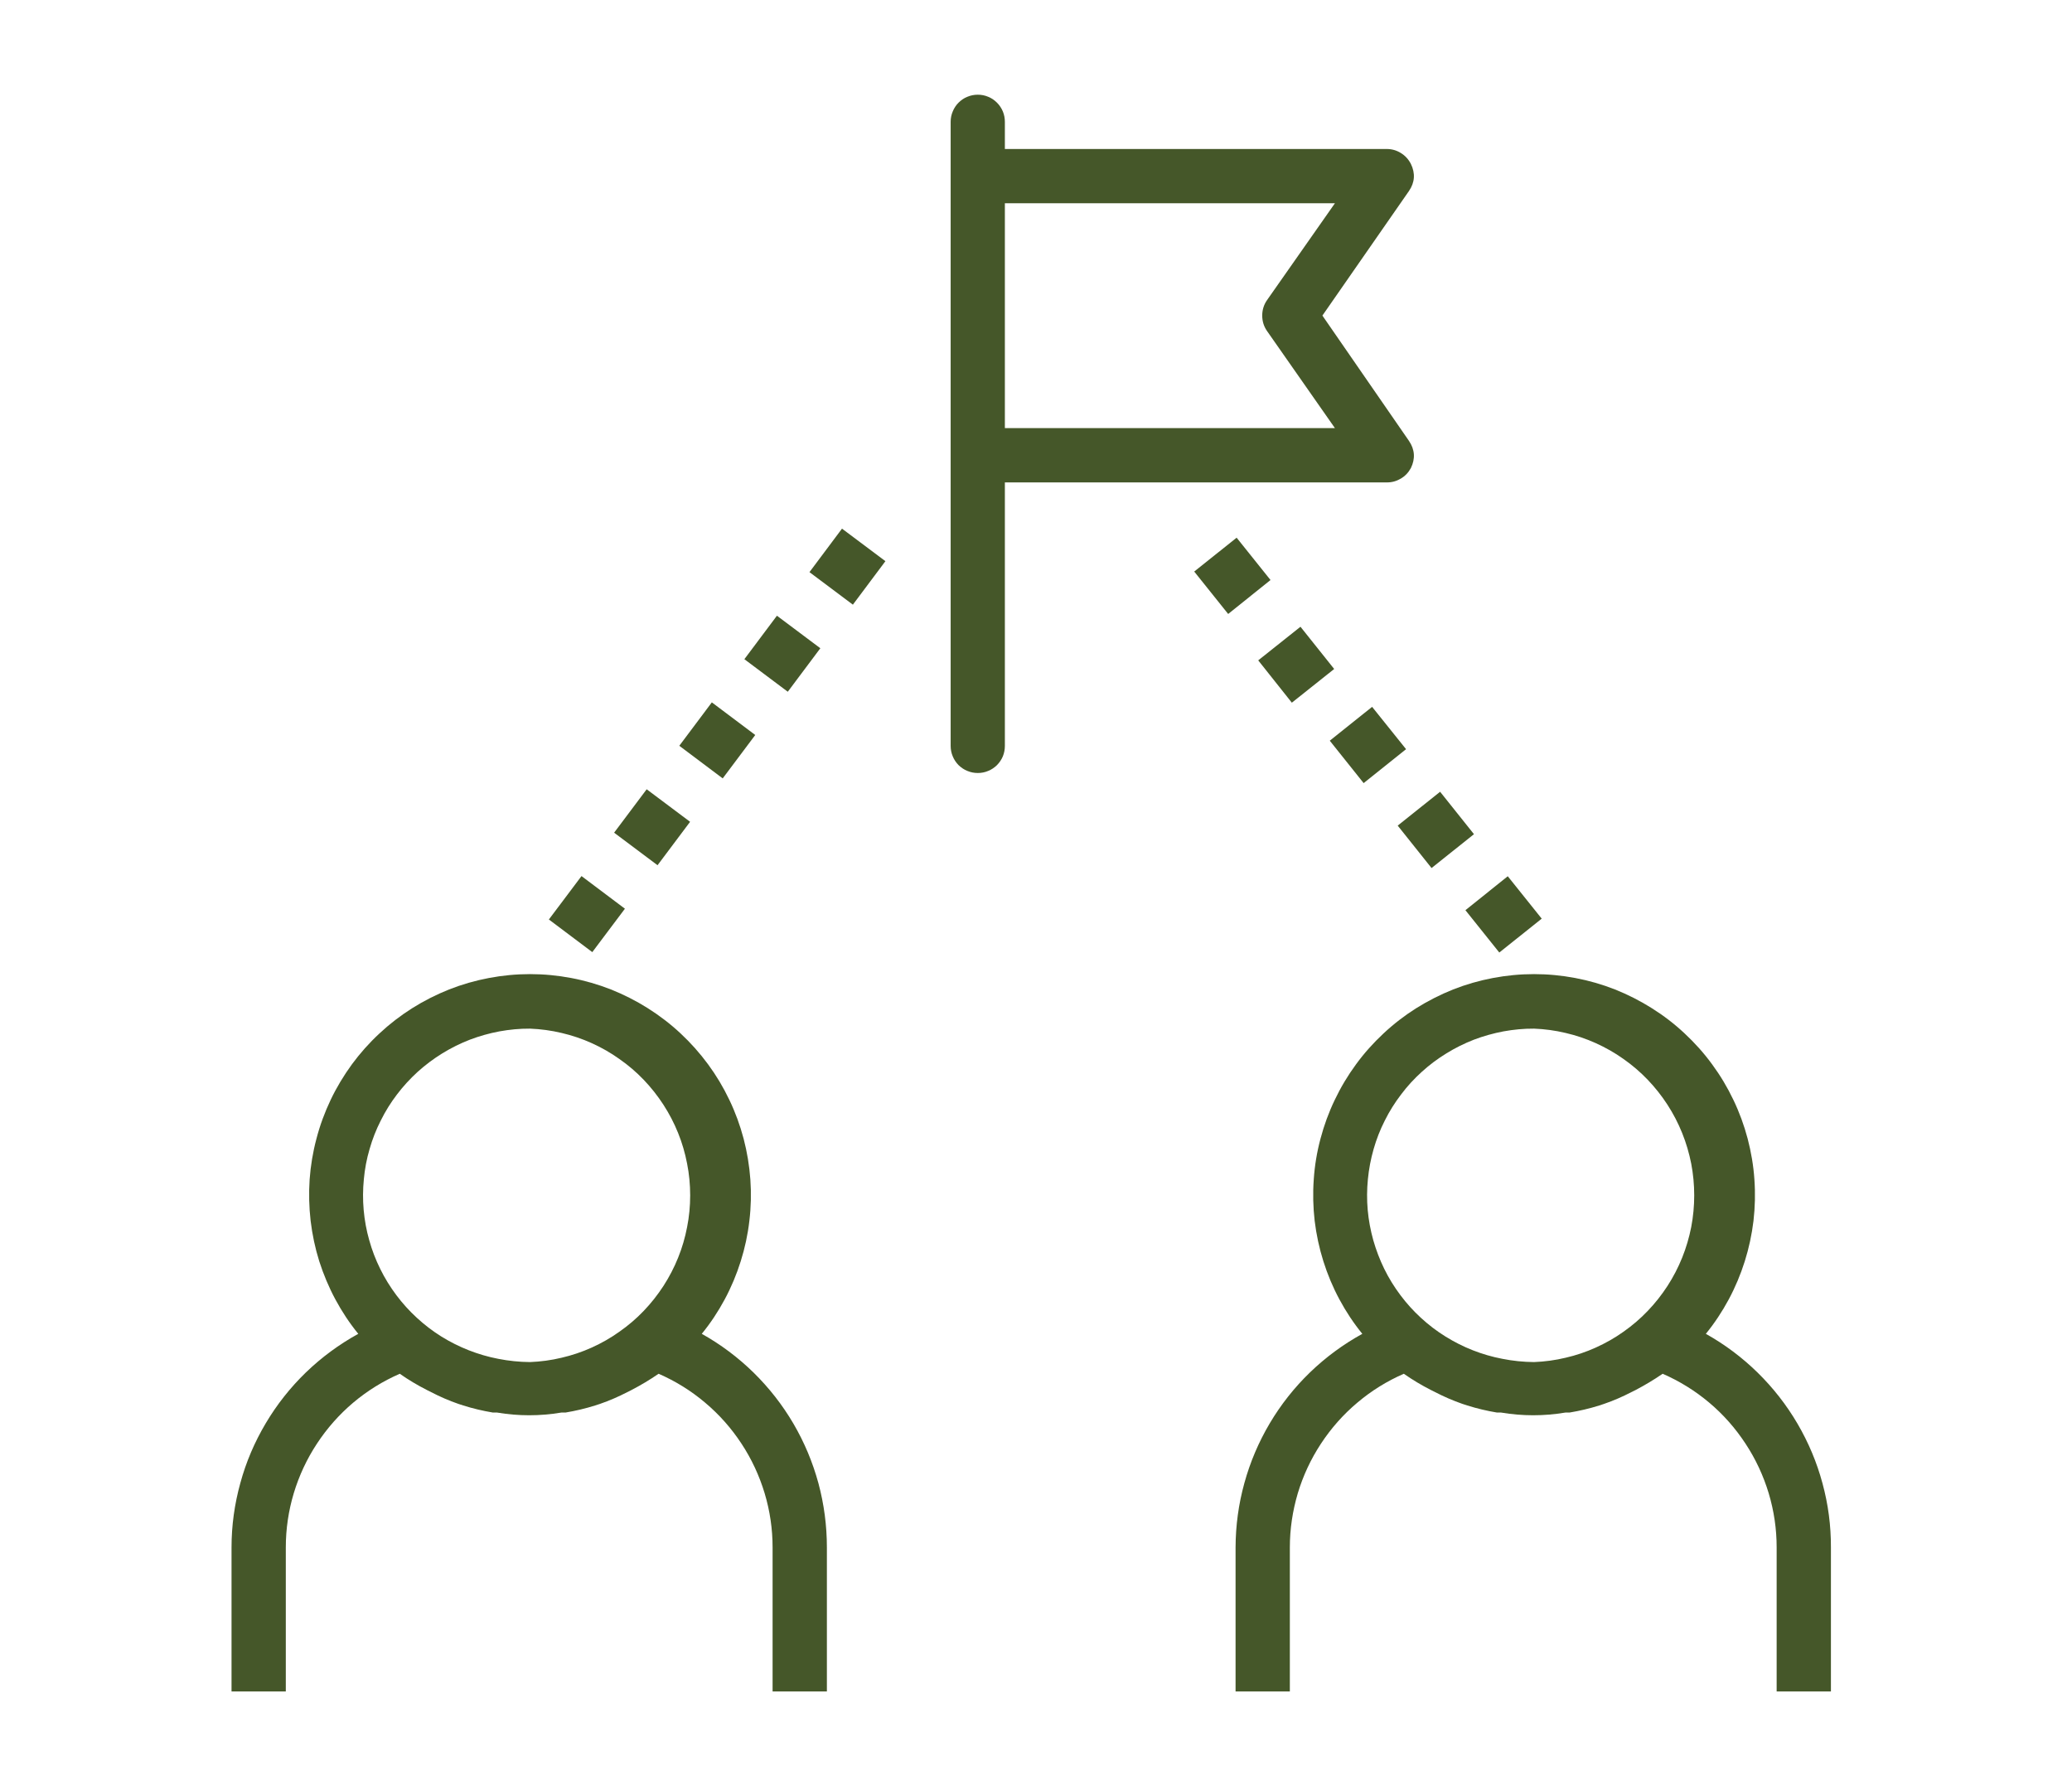 <svg xmlns="http://www.w3.org/2000/svg" xmlns:xlink="http://www.w3.org/1999/xlink" width="130" viewBox="0 0 97.5 84" height="112" preserveAspectRatio="xMidYMid meet"><defs><clipPath id="e81493fdec"><path d="M 10.895 45 L 39 45 L 39 79.758 L 10.895 79.758 Z M 10.895 45 " clip-rule="nonzero"></path></clipPath><clipPath id="747f2105c1"><path d="M 58 45 L 86.258 45 L 86.258 79.758 L 58 79.758 Z M 58 45 " clip-rule="nonzero"></path></clipPath><clipPath id="1d3dc23af3"><path d="M 44 4.395 L 67 4.395 L 67 37 L 44 37 Z M 44 4.395 " clip-rule="nonzero"></path></clipPath></defs><g clip-path="url(#e81493fdec)"><path fill="#455729" d="M 33.023 62.773 C 33.434 62.27 33.793 61.727 34.102 61.152 C 34.41 60.578 34.66 59.98 34.855 59.359 C 35.051 58.738 35.188 58.102 35.262 57.457 C 35.34 56.809 35.355 56.16 35.309 55.508 C 35.262 54.859 35.156 54.219 34.992 53.59 C 34.824 52.957 34.602 52.348 34.32 51.762 C 34.039 51.172 33.707 50.617 33.32 50.09 C 32.934 49.566 32.504 49.082 32.027 48.637 C 31.551 48.191 31.035 47.797 30.484 47.449 C 29.934 47.102 29.355 46.809 28.75 46.566 C 28.141 46.328 27.52 46.148 26.879 46.027 C 26.238 45.906 25.594 45.844 24.941 45.844 C 24.289 45.844 23.645 45.906 23.004 46.027 C 22.363 46.148 21.738 46.328 21.133 46.566 C 20.527 46.809 19.945 47.102 19.395 47.449 C 18.844 47.797 18.332 48.191 17.855 48.637 C 17.375 49.082 16.945 49.566 16.559 50.09 C 16.176 50.617 15.84 51.172 15.559 51.762 C 15.281 52.348 15.055 52.957 14.891 53.59 C 14.723 54.219 14.617 54.859 14.57 55.508 C 14.527 56.16 14.543 56.809 14.617 57.457 C 14.695 58.102 14.828 58.738 15.023 59.359 C 15.223 59.98 15.473 60.578 15.781 61.152 C 16.09 61.727 16.449 62.27 16.859 62.773 C 15.957 63.27 15.137 63.875 14.398 64.586 C 13.66 65.301 13.027 66.102 12.504 66.984 C 11.98 67.867 11.578 68.805 11.309 69.797 C 11.035 70.789 10.895 71.797 10.895 72.824 L 10.895 79.605 L 13.449 79.605 L 13.449 72.824 C 13.449 71.957 13.574 71.105 13.824 70.273 C 14.074 69.445 14.438 68.664 14.914 67.941 C 15.391 67.215 15.961 66.57 16.621 66.012 C 17.285 65.453 18.016 65 18.812 64.652 C 19.219 64.938 19.645 65.191 20.09 65.418 L 20.293 65.52 C 20.707 65.734 21.129 65.918 21.57 66.07 L 21.801 66.145 C 22.254 66.289 22.719 66.398 23.191 66.477 L 23.383 66.477 C 24.395 66.648 25.41 66.648 26.422 66.477 L 26.613 66.477 C 27.086 66.398 27.547 66.289 28.004 66.145 L 28.234 66.07 C 28.672 65.918 29.098 65.734 29.512 65.52 L 29.715 65.418 C 30.156 65.188 30.582 64.934 30.992 64.652 C 31.789 65 32.52 65.453 33.18 66.012 C 33.844 66.57 34.414 67.215 34.891 67.941 C 35.367 68.664 35.73 69.445 35.98 70.273 C 36.23 71.105 36.355 71.957 36.355 72.824 L 36.355 79.605 L 38.91 79.605 L 38.91 72.824 C 38.91 71.801 38.777 70.793 38.512 69.805 C 38.242 68.816 37.852 67.883 37.336 67 C 36.816 66.113 36.191 65.316 35.461 64.598 C 34.73 63.883 33.918 63.273 33.023 62.773 Z M 24.941 48.41 C 25.441 48.43 25.938 48.496 26.426 48.613 C 26.914 48.727 27.391 48.887 27.848 49.094 C 28.305 49.301 28.738 49.547 29.148 49.84 C 29.562 50.129 29.941 50.453 30.289 50.816 C 30.637 51.18 30.945 51.57 31.219 51.992 C 31.492 52.414 31.723 52.859 31.91 53.324 C 32.098 53.789 32.238 54.27 32.332 54.762 C 32.43 55.254 32.477 55.754 32.477 56.258 C 32.477 56.758 32.43 57.258 32.332 57.75 C 32.238 58.242 32.098 58.723 31.91 59.188 C 31.723 59.652 31.492 60.098 31.219 60.52 C 30.945 60.941 30.637 61.332 30.289 61.695 C 29.941 62.059 29.562 62.383 29.148 62.672 C 28.738 62.965 28.305 63.211 27.848 63.418 C 27.391 63.625 26.914 63.785 26.426 63.898 C 25.938 64.016 25.441 64.082 24.941 64.102 C 24.438 64.098 23.941 64.047 23.445 63.949 C 22.973 63.859 22.508 63.723 22.059 63.547 C 21.609 63.371 21.176 63.152 20.766 62.898 C 20.355 62.641 19.973 62.348 19.617 62.02 C 19.262 61.695 18.938 61.336 18.648 60.949 C 18.359 60.562 18.105 60.152 17.891 59.715 C 17.676 59.281 17.504 58.832 17.375 58.367 C 17.242 57.902 17.156 57.426 17.113 56.945 C 17.07 56.461 17.074 55.98 17.121 55.5 C 17.164 55.016 17.254 54.543 17.391 54.078 C 17.523 53.613 17.699 53.164 17.918 52.734 C 18.133 52.301 18.387 51.891 18.68 51.508 C 18.973 51.121 19.301 50.766 19.656 50.441 C 20.016 50.117 20.402 49.828 20.812 49.574 C 21.227 49.32 21.656 49.105 22.109 48.93 C 22.562 48.758 23.023 48.629 23.5 48.539 C 23.977 48.453 24.457 48.406 24.941 48.41 Z M 24.941 48.41 " fill-opacity="1" fill-rule="nonzero"></path></g><g clip-path="url(#747f2105c1)"><path fill="#455729" d="M 80.27 62.773 C 80.68 62.27 81.039 61.727 81.348 61.152 C 81.656 60.578 81.906 59.98 82.102 59.359 C 82.297 58.738 82.434 58.102 82.512 57.457 C 82.586 56.809 82.602 56.16 82.555 55.508 C 82.512 54.859 82.402 54.219 82.238 53.59 C 82.07 52.957 81.848 52.348 81.566 51.762 C 81.285 51.172 80.953 50.617 80.566 50.09 C 80.184 49.566 79.75 49.082 79.273 48.637 C 78.797 48.191 78.285 47.797 77.73 47.449 C 77.18 47.102 76.602 46.809 75.996 46.566 C 75.391 46.328 74.766 46.148 74.125 46.027 C 73.484 45.906 72.84 45.844 72.188 45.844 C 71.535 45.844 70.891 45.906 70.25 46.027 C 69.609 46.148 68.984 46.328 68.379 46.566 C 67.773 46.809 67.195 47.102 66.641 47.449 C 66.09 47.797 65.578 48.191 65.102 48.637 C 64.625 49.082 64.191 49.566 63.809 50.09 C 63.422 50.617 63.09 51.172 62.809 51.762 C 62.527 52.348 62.305 52.957 62.137 53.59 C 61.969 54.219 61.863 54.859 61.82 55.508 C 61.773 56.16 61.789 56.809 61.863 57.457 C 61.941 58.102 62.078 58.738 62.273 59.359 C 62.469 59.98 62.719 60.578 63.027 61.152 C 63.336 61.727 63.695 62.27 64.105 62.773 C 63.203 63.27 62.383 63.875 61.645 64.586 C 60.906 65.301 60.273 66.102 59.75 66.984 C 59.227 67.867 58.828 68.805 58.555 69.797 C 58.281 70.789 58.145 71.797 58.141 72.824 L 58.141 79.605 L 60.695 79.605 L 60.695 72.824 C 60.695 71.957 60.824 71.105 61.07 70.273 C 61.32 69.445 61.684 68.664 62.16 67.941 C 62.637 67.215 63.207 66.57 63.871 66.012 C 64.531 65.453 65.262 65 66.059 64.652 C 66.465 64.938 66.891 65.191 67.336 65.418 L 67.539 65.52 C 67.953 65.734 68.379 65.918 68.816 66.07 L 69.047 66.145 C 69.504 66.289 69.965 66.398 70.438 66.477 L 70.629 66.477 C 71.641 66.648 72.656 66.648 73.668 66.477 L 73.859 66.477 C 74.332 66.398 74.797 66.289 75.254 66.145 L 75.48 66.07 C 75.922 65.918 76.348 65.734 76.758 65.52 L 76.965 65.418 C 77.402 65.188 77.828 64.934 78.238 64.652 C 79.035 65 79.766 65.453 80.43 66.012 C 81.094 66.57 81.66 67.215 82.137 67.941 C 82.613 68.664 82.977 69.445 83.227 70.273 C 83.477 71.105 83.602 71.957 83.602 72.824 L 83.602 79.605 L 86.156 79.605 L 86.156 72.824 C 86.16 71.801 86.027 70.793 85.758 69.805 C 85.492 68.816 85.098 67.883 84.582 67 C 84.062 66.113 83.438 65.316 82.707 64.598 C 81.977 63.883 81.164 63.273 80.27 62.773 Z M 72.188 48.41 C 72.688 48.43 73.184 48.496 73.672 48.613 C 74.164 48.727 74.637 48.887 75.094 49.094 C 75.551 49.301 75.988 49.547 76.398 49.84 C 76.809 50.129 77.188 50.453 77.535 50.816 C 77.883 51.18 78.191 51.57 78.465 51.992 C 78.738 52.414 78.969 52.859 79.156 53.324 C 79.344 53.789 79.484 54.27 79.582 54.762 C 79.676 55.254 79.723 55.754 79.723 56.258 C 79.723 56.758 79.676 57.258 79.582 57.75 C 79.484 58.242 79.344 58.723 79.156 59.188 C 78.969 59.652 78.738 60.098 78.465 60.52 C 78.191 60.941 77.883 61.332 77.535 61.695 C 77.188 62.059 76.809 62.383 76.398 62.672 C 75.988 62.965 75.551 63.211 75.094 63.418 C 74.637 63.625 74.164 63.785 73.672 63.898 C 73.184 64.016 72.688 64.082 72.188 64.102 C 71.684 64.098 71.188 64.047 70.695 63.949 C 70.219 63.859 69.754 63.723 69.305 63.547 C 68.855 63.371 68.426 63.152 68.016 62.898 C 67.602 62.641 67.219 62.348 66.863 62.02 C 66.508 61.695 66.184 61.336 65.895 60.949 C 65.605 60.562 65.352 60.152 65.137 59.715 C 64.926 59.281 64.754 58.832 64.621 58.367 C 64.492 57.902 64.402 57.426 64.359 56.945 C 64.316 56.461 64.32 55.98 64.367 55.5 C 64.414 55.016 64.504 54.543 64.637 54.078 C 64.77 53.613 64.945 53.164 65.164 52.734 C 65.379 52.301 65.637 51.891 65.93 51.508 C 66.219 51.121 66.547 50.766 66.906 50.441 C 67.262 50.117 67.648 49.828 68.062 49.574 C 68.473 49.32 68.906 49.105 69.355 48.93 C 69.809 48.758 70.273 48.629 70.746 48.539 C 71.223 48.453 71.703 48.406 72.188 48.41 Z M 72.188 48.41 " fill-opacity="1" fill-rule="nonzero"></path></g><g clip-path="url(#1d3dc23af3)"><path fill="#455729" d="M 65.254 22.703 C 65.492 22.707 65.711 22.645 65.918 22.523 C 66.121 22.402 66.277 22.238 66.391 22.027 C 66.605 21.586 66.578 21.16 66.301 20.75 L 62.227 14.852 L 66.301 8.988 C 66.578 8.582 66.605 8.156 66.391 7.715 C 66.281 7.5 66.125 7.328 65.922 7.203 C 65.715 7.074 65.492 7.012 65.254 7.012 L 47.285 7.012 L 47.285 5.734 C 47.285 5.562 47.254 5.402 47.191 5.246 C 47.125 5.09 47.031 4.949 46.914 4.832 C 46.793 4.711 46.656 4.617 46.5 4.555 C 46.344 4.488 46.18 4.457 46.012 4.457 C 45.84 4.457 45.68 4.488 45.52 4.555 C 45.363 4.617 45.227 4.711 45.105 4.832 C 44.988 4.949 44.895 5.09 44.832 5.246 C 44.766 5.402 44.734 5.562 44.734 5.734 L 44.734 35.102 C 44.734 35.273 44.766 35.438 44.832 35.594 C 44.895 35.75 44.988 35.887 45.105 36.008 C 45.227 36.125 45.363 36.219 45.52 36.281 C 45.68 36.348 45.84 36.379 46.012 36.379 C 46.18 36.379 46.344 36.348 46.5 36.281 C 46.656 36.219 46.793 36.125 46.914 36.008 C 47.031 35.887 47.125 35.75 47.191 35.594 C 47.254 35.438 47.285 35.273 47.285 35.102 L 47.285 22.703 Z M 59.621 14.125 C 59.469 14.344 59.395 14.586 59.395 14.852 C 59.395 15.117 59.469 15.359 59.621 15.578 L 62.816 20.148 L 47.285 20.148 L 47.285 9.566 L 62.816 9.566 Z M 59.621 14.125 " fill-opacity="1" fill-rule="nonzero"></path></g><path fill="#455729" d="M 31.965 35.098 L 33.496 33.055 L 35.539 34.59 L 34.008 36.633 Z M 31.965 35.098 " fill-opacity="1" fill-rule="nonzero"></path><path fill="#455729" d="M 38.09 26.926 L 39.621 24.879 L 41.664 26.41 L 40.133 28.457 Z M 38.09 26.926 " fill-opacity="1" fill-rule="nonzero"></path><path fill="#455729" d="M 28.898 39.188 L 30.43 37.145 L 32.473 38.676 L 30.941 40.719 Z M 28.898 39.188 " fill-opacity="1" fill-rule="nonzero"></path><path fill="#455729" d="M 35.027 31.023 L 36.559 28.977 L 38.602 30.508 L 37.07 32.555 Z M 35.027 31.023 " fill-opacity="1" fill-rule="nonzero"></path><path fill="#455729" d="M 25.828 43.273 L 27.363 41.23 L 29.406 42.766 L 27.871 44.809 Z M 25.828 43.273 " fill-opacity="1" fill-rule="nonzero"></path><path fill="#455729" d="M 68.957 42.836 L 70.949 41.238 L 72.547 43.234 L 70.551 44.828 Z M 68.957 42.836 " fill-opacity="1" fill-rule="nonzero"></path><path fill="#455729" d="M 65.77 38.855 L 67.766 37.262 L 69.359 39.258 L 67.363 40.852 Z M 65.77 38.855 " fill-opacity="1" fill-rule="nonzero"></path><path fill="#455729" d="M 56.195 26.898 L 58.191 25.305 L 59.785 27.297 L 57.793 28.895 Z M 56.195 26.898 " fill-opacity="1" fill-rule="nonzero"></path><path fill="#455729" d="M 59.207 31.078 L 61.195 29.496 L 62.781 31.484 L 60.789 33.07 Z M 59.207 31.078 " fill-opacity="1" fill-rule="nonzero"></path><path fill="#455729" d="M 62.574 34.859 L 64.566 33.266 L 66.164 35.258 L 64.168 36.855 Z M 62.574 34.859 " fill-opacity="1" fill-rule="nonzero"></path></svg>